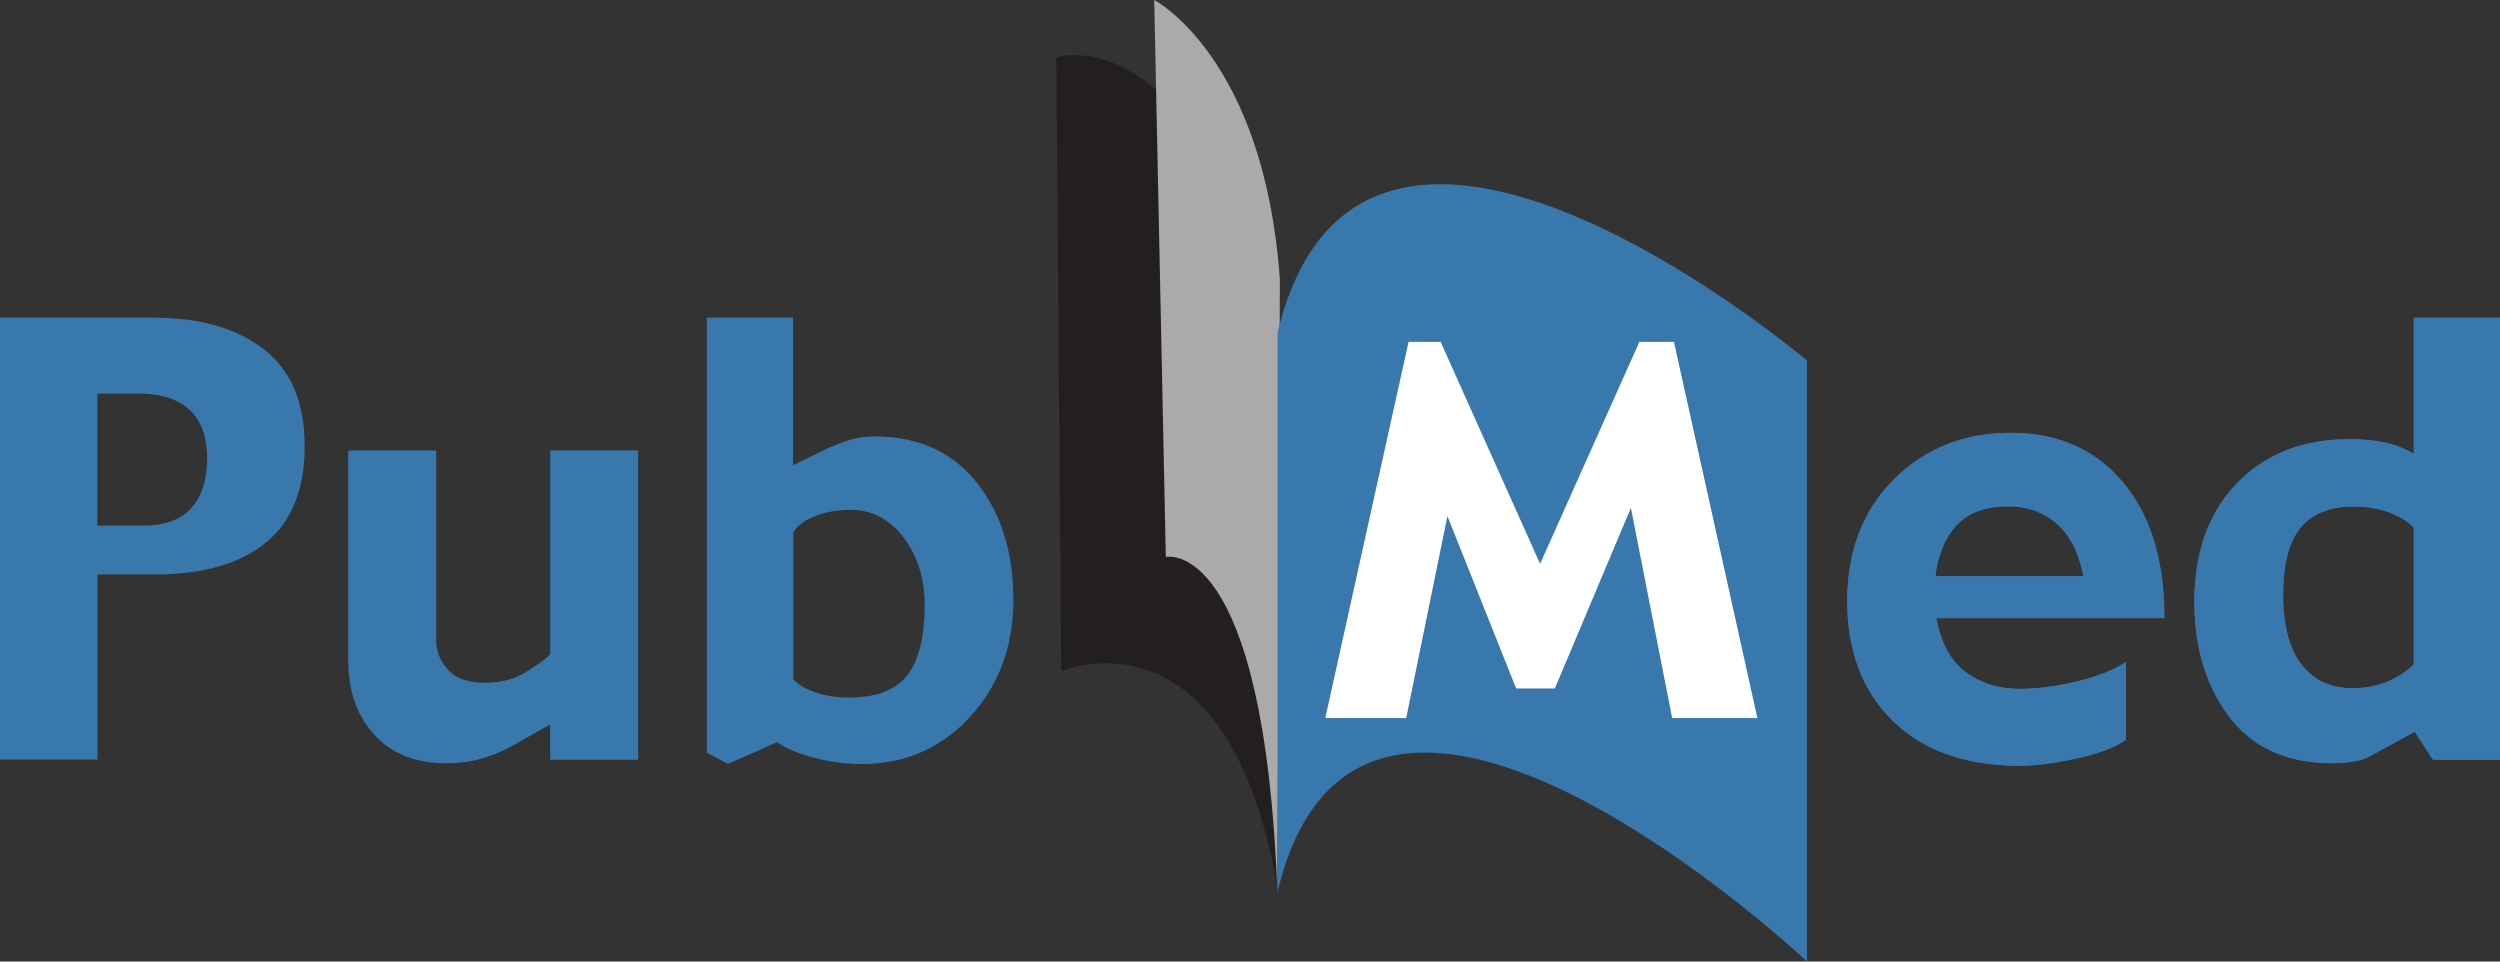 <svg xmlns="http://www.w3.org/2000/svg" fill="none" viewBox="0 0 156 60"><rect x="0" y="0" width="156" height="60" fill="#333333" stroke="none"/><g clip-path="url(#a)"><path fill="#231F1F" d="M79.743 55.64c-3.017-18.253-13.526-13.762-13.526-13.762l-.304-38.294S73.91.828 79.786 19.378l-.052 36.261h.009Z"></path><path fill="#AAA" d="M79.717 55.823c-.834-22.465-6.971-21.07-6.971-21.07L72.024 0s6.85 3.54 7.84 17.424l-.156 38.399h.01Z"></path><path fill="#3978AD" d="M19.01 27.829c0 2.703-.808 4.718-2.425 6.035-1.617 1.325-3.938 1.98-6.954 1.98H6.085v11.554H0V19.823h9.579c2.903 0 5.198.662 6.893 1.98 1.695 1.325 2.538 3.33 2.538 6.017v.009Zm-6.085.802c0-1.37-.365-2.39-1.104-3.061-.738-.672-1.764-1.003-3.094-1.003H6.076V32.8h2.807c1.4 0 2.426-.375 3.069-1.117.643-.741.973-1.761.973-3.052ZM39.81 47.407h-5.484v-2.206l-2.27 1.29a9.393 9.393 0 0 1-1.981.838c-.687.2-1.434.296-2.234.296-1.895 0-3.39-.584-4.476-1.77-1.087-1.178-1.634-2.739-1.634-4.675V28.108h5.484v11.825c0 .707.252 1.326.748 1.867.495.54 1.269.802 2.303.802.965 0 1.79-.21 2.478-.62.686-.418 1.217-.793 1.59-1.142V28.108h5.485v19.29h-.009v.01ZM63.236 37.37c0 2.947-.904 5.398-2.703 7.36-1.8 1.962-4.068 2.947-6.806 2.947-.982 0-1.973-.14-2.99-.41-1.009-.27-1.756-.593-2.234-.959l-3.077 1.36-1.322-.706v-27.14h5.381v9.21l2.06-1.003c.409-.192.86-.375 1.365-.54a5.353 5.353 0 0 1 1.686-.254c2.703 0 4.816.96 6.345 2.87 1.521 1.91 2.286 4.334 2.286 7.264h.01Zm-5.537.348c0-1.605-.434-2.991-1.304-4.16-.869-1.16-1.982-1.744-3.32-1.744-.826 0-1.565.14-2.234.401-.67.27-1.113.61-1.339 1.012v9.157c.296.331.757.602 1.383.82.625.218 1.33.322 2.103.322 1.695 0 2.903-.462 3.625-1.395.73-.933 1.086-2.398 1.086-4.422v.01ZM135.052 38.573h-14.229c.295 1.56.913 2.686 1.843 3.375.93.689 2.06 1.038 3.39 1.038 1.069 0 2.251-.157 3.546-.463 1.295-.314 2.312-.715 3.06-1.22v4.848c-.704.506-1.765.898-3.173 1.195-1.408.297-2.547.436-3.407.436-3.399 0-6.05-.933-7.954-2.79-1.903-1.858-2.859-4.352-2.859-7.474 0-3.123.973-5.678 2.92-7.614 1.947-1.927 4.381-2.895 7.302-2.895 2.92 0 5.241 1.029 6.98 3.087 1.729 2.058 2.59 4.884 2.581 8.468v.009Zm-5.05-2.617c-.27-1.439-.817-2.529-1.643-3.261-.826-.733-1.843-1.099-3.06-1.099-1.416 0-2.494.401-3.216 1.186-.721.794-1.156 1.849-1.312 3.175h9.231ZM156.001 47.407h-4.181l-1.139-1.744-2.886 1.57c-.243.13-.582.226-1.043.296a9.154 9.154 0 0 1-1.182.096c-2.816 0-4.963-.95-6.424-2.852-1.46-1.901-2.199-4.29-2.216-7.168 0-3.114.869-5.59 2.642-7.43 1.773-1.84 4.112-2.765 7.023-2.765.835 0 1.565.07 2.2.2.634.131 1.243.367 1.825.698v-8.477h5.381v27.576Zm-5.381-5.94V32.94c-.296-.358-.791-.672-1.478-.942a6.244 6.244 0 0 0-2.242-.392c-1.495 0-2.608.436-3.338 1.316-.73.881-1.095 2.277-1.095 4.195 0 1.919.391 3.41 1.164 4.378.774.968 1.826 1.448 3.156 1.448.852 0 1.608-.148 2.251-.436.643-.288 1.173-.637 1.573-1.038h.009Z"></path><path fill="#3978AD" d="M135.052 38.573h-14.229c.295 1.56.913 2.686 1.843 3.375.93.689 2.06 1.038 3.39 1.038 1.069 0 2.251-.157 3.546-.463 1.295-.314 2.312-.715 3.06-1.22v4.848c-.704.506-1.765.898-3.173 1.195-1.408.297-2.547.436-3.407.436-3.399 0-6.05-.933-7.954-2.79-1.903-1.858-2.859-4.352-2.859-7.474 0-3.123.973-5.678 2.92-7.614 1.947-1.927 4.381-2.895 7.302-2.895 2.92 0 5.241 1.029 6.98 3.087 1.729 2.058 2.59 4.884 2.581 8.468v.009Zm-5.05-2.617c-.27-1.439-.817-2.529-1.643-3.261-.826-.733-1.843-1.099-3.06-1.099-1.416 0-2.494.401-3.216 1.186-.721.794-1.156 1.849-1.312 3.175h9.231ZM156.001 47.407h-4.181l-1.139-1.744-2.886 1.57c-.243.13-.582.226-1.043.296a9.154 9.154 0 0 1-1.182.096c-2.816 0-4.963-.95-6.424-2.852-1.46-1.901-2.199-4.29-2.216-7.168 0-3.114.869-5.59 2.642-7.43 1.773-1.84 4.112-2.765 7.023-2.765.835 0 1.565.07 2.2.2.634.131 1.243.367 1.825.698v-8.477h5.381v27.576Zm-5.381-5.94V32.94c-.296-.358-.791-.672-1.478-.942a6.244 6.244 0 0 0-2.242-.392c-1.495 0-2.608.436-3.338 1.316-.73.881-1.095 2.277-1.095 4.195 0 1.919.391 3.41 1.164 4.378.774.968 1.826 1.448 3.156 1.448.852 0 1.608-.148 2.251-.436.643-.288 1.173-.637 1.573-1.038h.009ZM79.726 20.756v34.883C84.94 33.837 112.756 60 112.756 60V22.5s-27.815-23.547-33.03-1.744Z"></path><path fill="#fff" d="m104.342 44.808-2.573-13.116-4.746 11.267h-2.416L90.32 32.206l-2.573 12.602h-5.05l5.198-23.477h2l6.206 13.85 6.197-13.85h2.156l5.207 23.477h-5.329.009Z"></path></g><defs><clipPath id="a"><path fill="#fff" d="M0 0H156V60H0z"></path></clipPath></defs></svg>